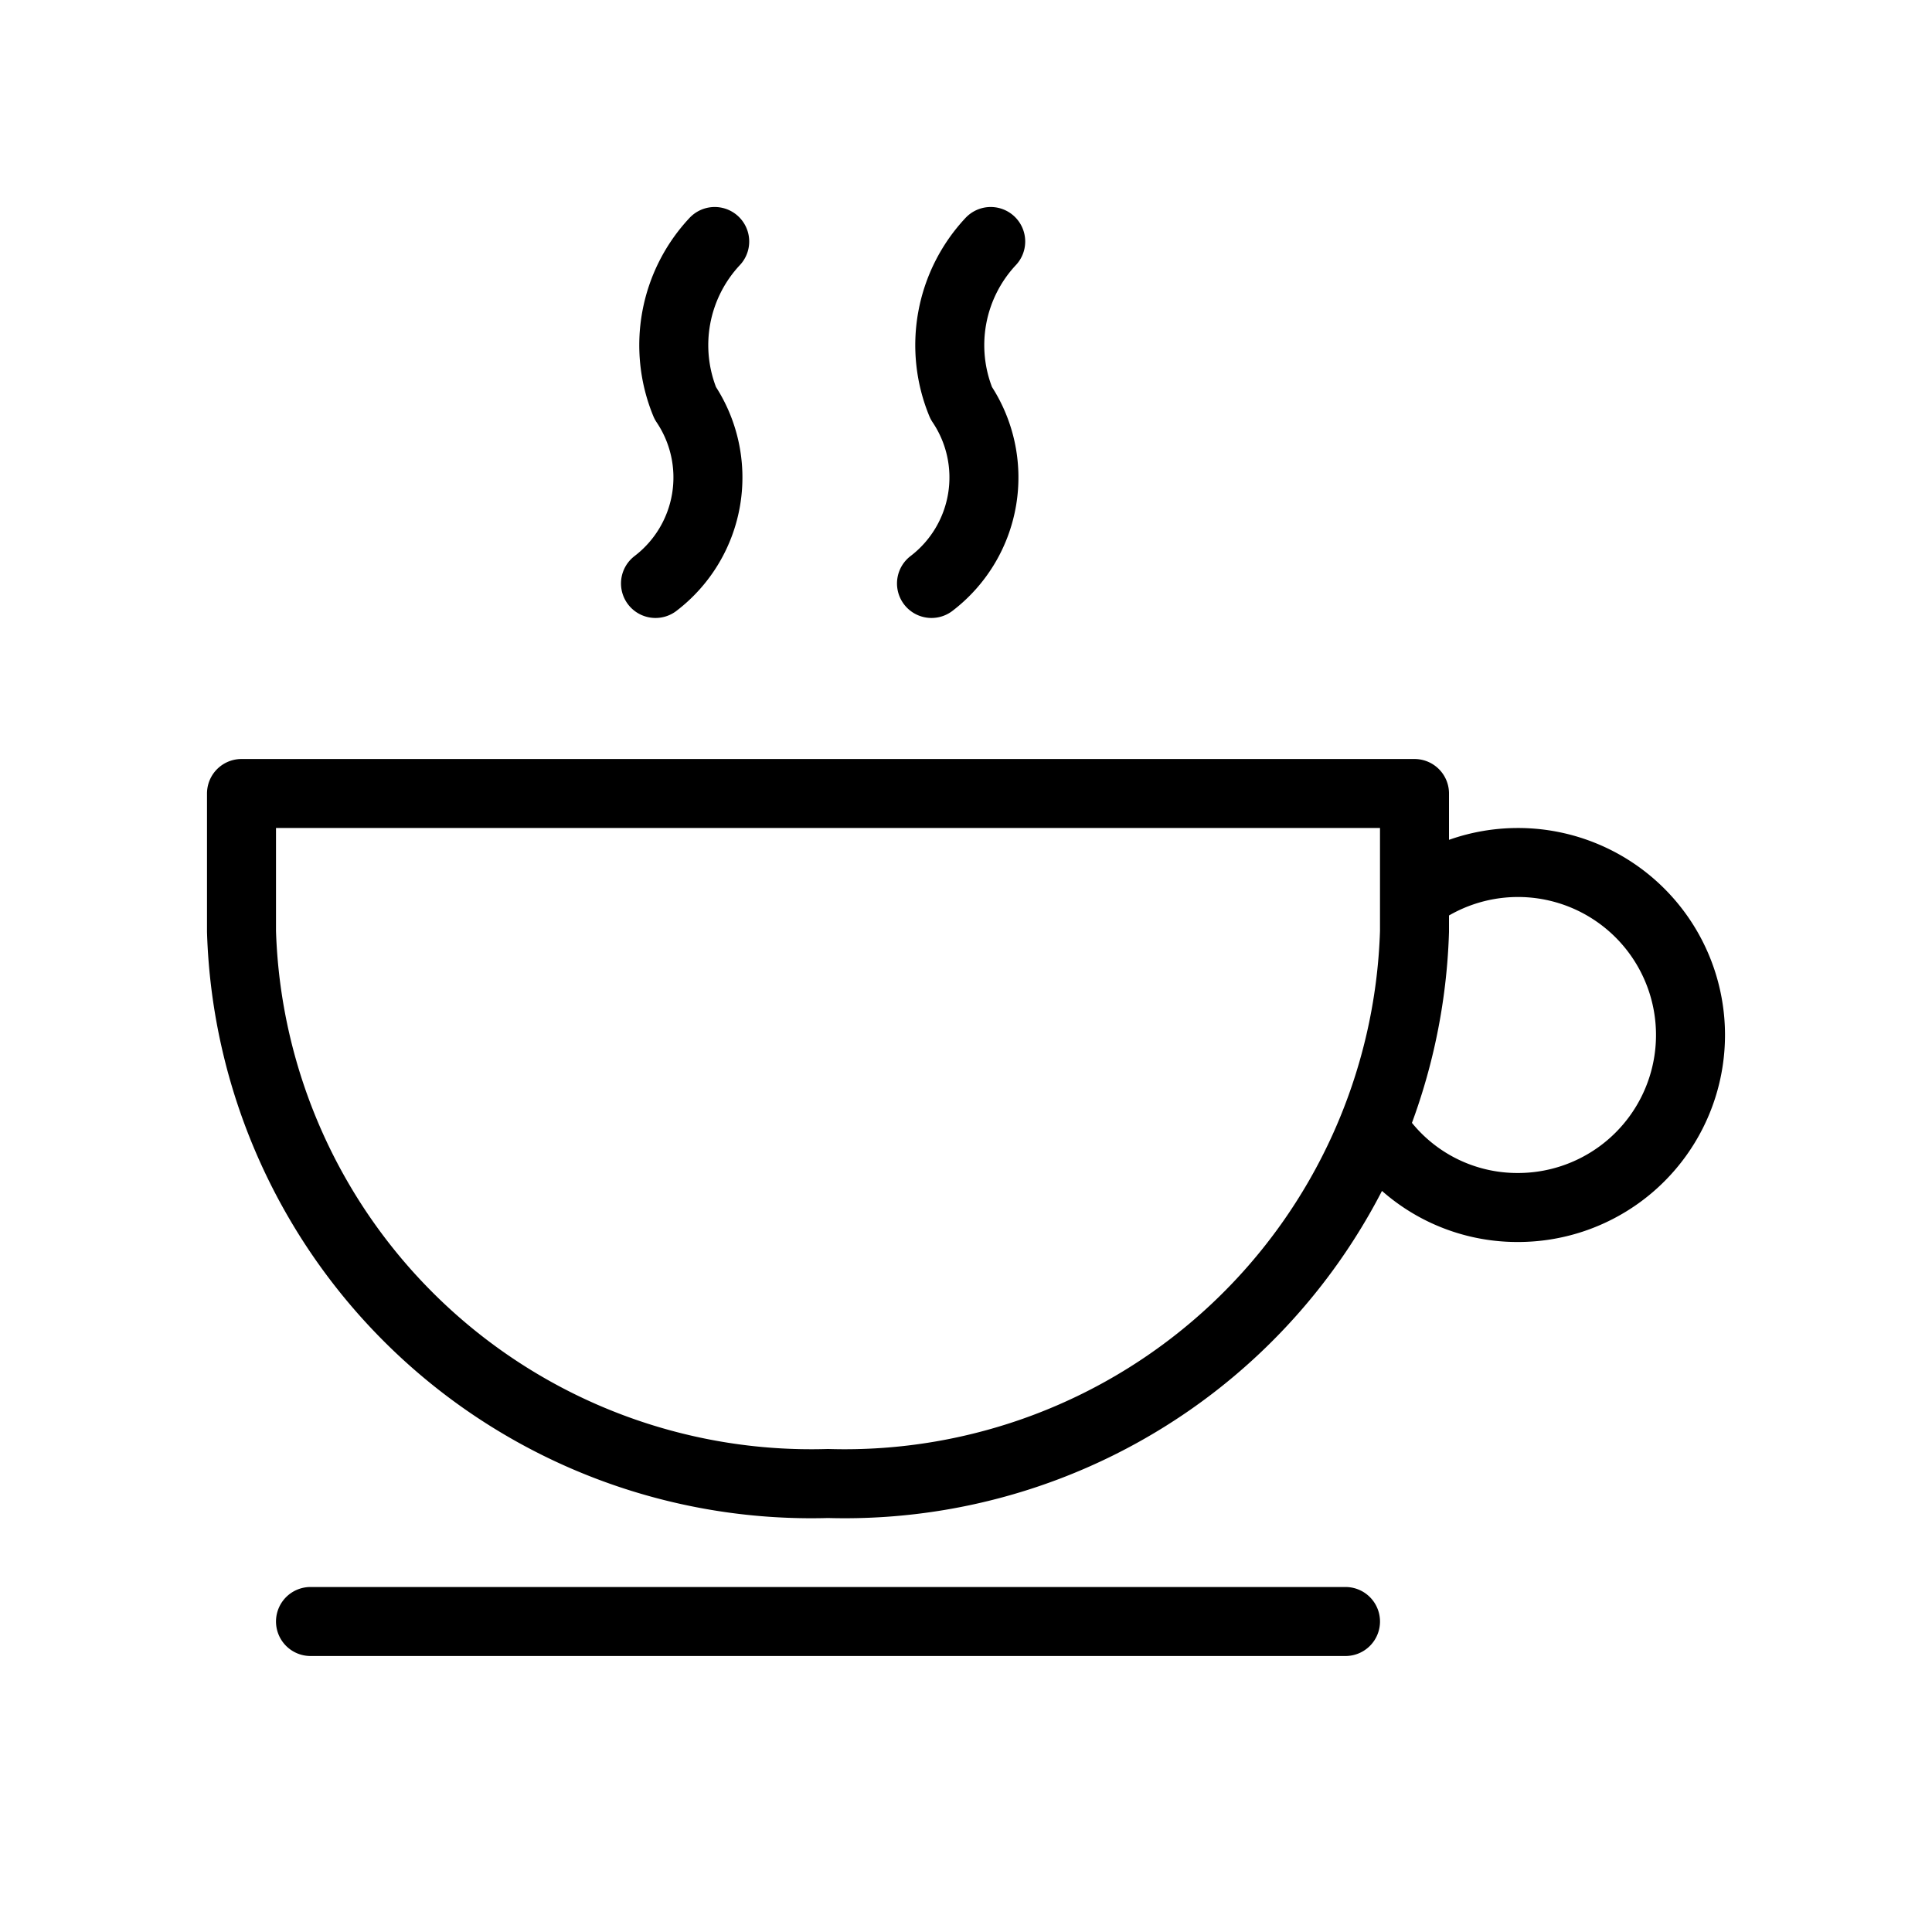 <svg width="28" height="28" viewBox="0 0 28 28" xmlns="http://www.w3.org/2000/svg">
    <path fill="none" stroke="#000" stroke-linecap="round" stroke-linejoin="round" d="M20.5,13.5a8.261,8.261,0,0,1-8.5,8,8.261,8.261,0,0,1-8.5-8v-2h17Zm-7-5.044a1.933,1.933,0,0,0,.431-2.615A2.199,2.199,0,0,1,14.358,3.5M9.5,8.456a1.933,1.933,0,0,0,.431-2.615A2.199,2.199,0,0,1,10.358,3.5M4.5,23.5h15m1-10.5A2.5,2.5,0,1,1,22,17.5a2.468,2.468,0,0,1-2.03-1.05" />
</svg>
